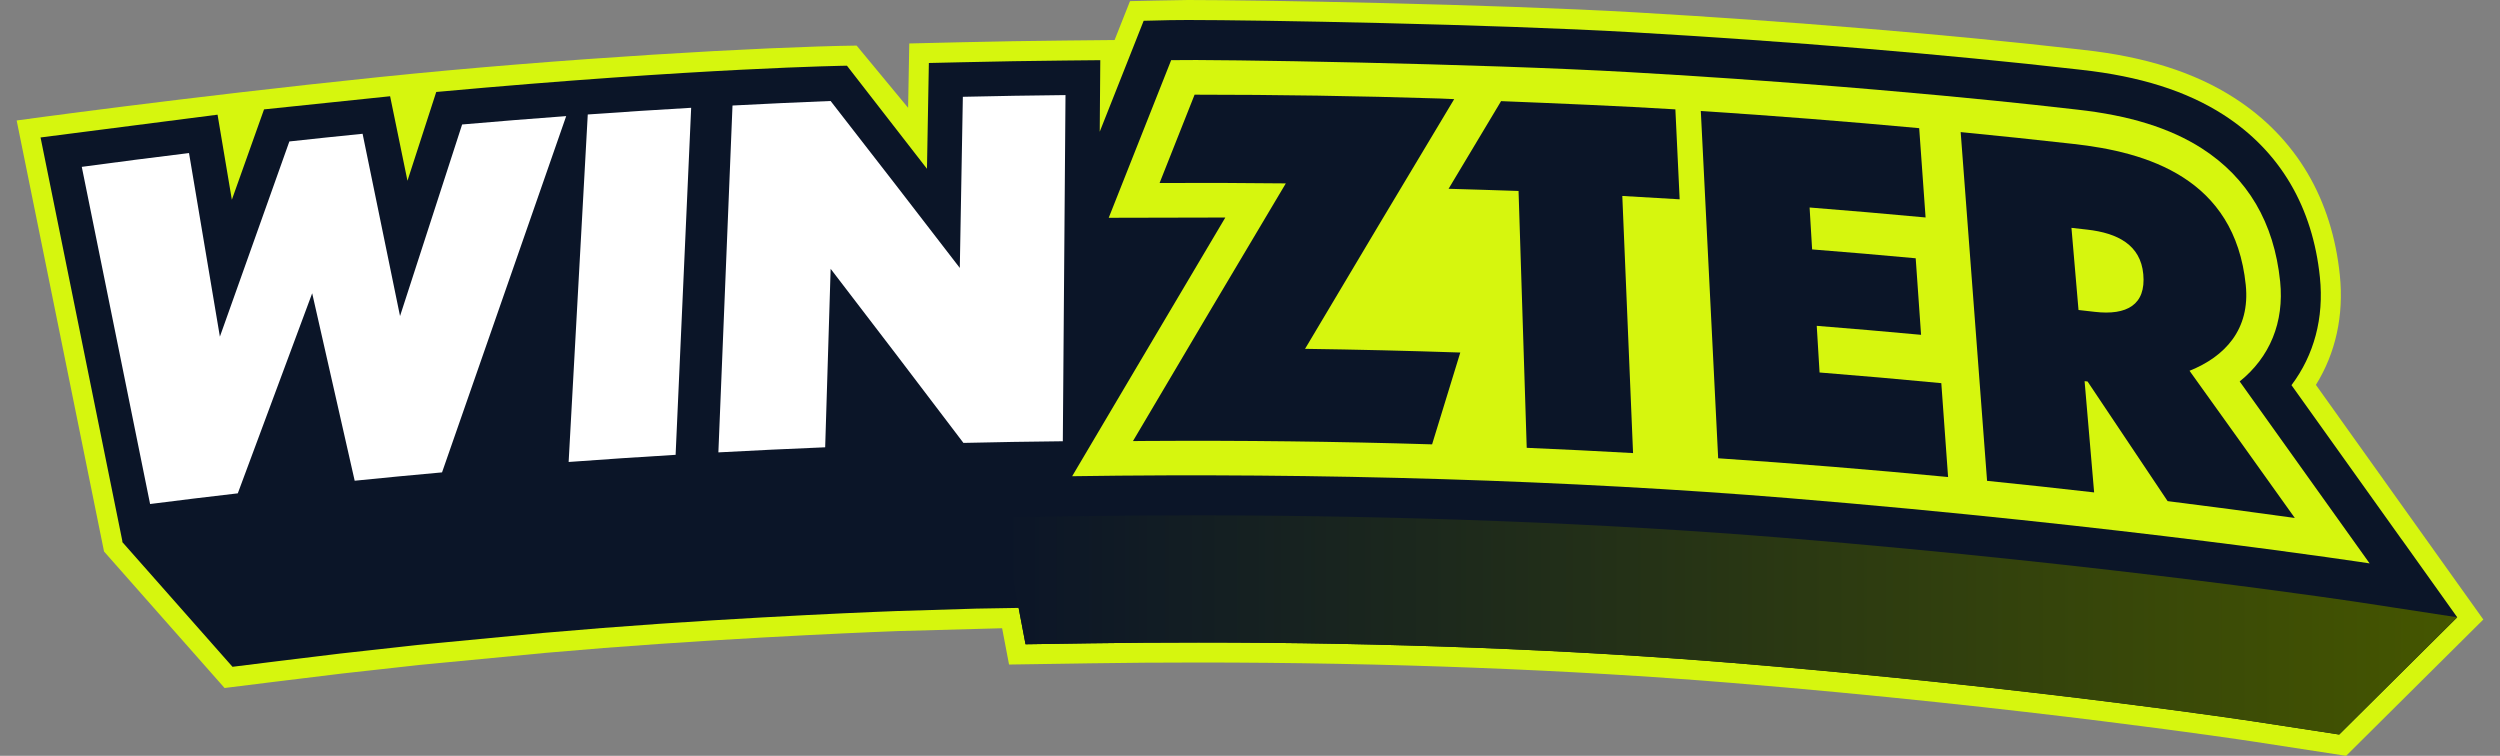 <?xml version="1.0" encoding="UTF-8"?>
<svg id="Logo" xmlns="http://www.w3.org/2000/svg" xmlns:xlink="http://www.w3.org/1999/xlink" version="1.1" viewBox="0 0 86 26">
  <rect x="0" y="0" width="86" height="26" fill="#808080" stroke="none"/>
  <!-- Generator: Adobe Illustrator 29.7.1, SVG Export Plug-In . SVG Version: 2.1.1 Build 8)  -->
  <defs>
    <style>
      .st0 {
        fill: url(#linear-gradient);
      }

      .st1 {
        fill: #0b1528;
      }

      .st2 {
        fill: #fff;
      }

      .st3 {
        fill: #d6f60e;
      }
    </style>
    <linearGradient id="linear-gradient" x1="34.45" y1="5.502" x2="84.528" y2="5.502" gradientTransform="translate(0 27) scale(1 -1)" gradientUnits="userSpaceOnUse">
      <stop offset="0" stop-color="#0b1528"/>
      <stop offset="1" stop-color="#455600"/>
    </linearGradient>
  </defs>
  <g id="Layer_1">
    <g>
      <path class="st3" d="M79.667,13.24c.68-1.095.965-2.387.824-3.768-.133-1.305-.506-2.485-1.107-3.506-.615-1.044-1.466-1.92-2.53-2.602-1.363-.874-3.057-1.413-5.18-1.647l-.155-.018c-4.5-.514-9.938-.967-15.312-1.277C51.357.144,43.259,0,40.871,0,40.596,0,38.872.039,38.872.039l-.53,1.338-1.707.017c-1.183.012-2.379.031-3.555.059l-1.801.042-.04,2.213-1.771-2.14h0c-3.128.042-10.131.433-16.474,1.089C6.42,3.336.573,4.144.573,4.144l3.006,14.828,4.146,4.695s3.164-.395,4.053-.499l2.66-.295,4.324-.414,2.003-.168c5.147-.401,10.061-.58,10.11-.582l3.598-.098.238,1.249,2.792-.042c1.224-.019,2.474-.028,3.715-.028,6.41,0,12.75.242,18.334.7,10.182.835,17.827,1.999,17.903,2.01l3.251.5,4.72-4.689s-4.372-6.128-5.76-8.072v.001Z"/>
      <path class="st1" d="M75.325,18.061c.702-.932,1.012-2.085.882-3.344-.009-.086-.019-.171-.03-.256-.294-.019-.588-.037-.882-.054-2.299-.132-4.601-.096-6.902-.12-4.163-.042-8.326-.158-12.485-.371-4.082-.21-8.152-.577-12.241-.646-2.036-.034-4.068.044-6.103.053-2.104.009-4.276-1.761-6.378-1.846-2.053-.083-4.037,1.518-6.091,1.472-1.915-.042-3.726-3.778-5.622-3.533-2.993.416-6.089,4.847-9.119,4.734-1.392-.052-2.951-.204-4.292-.762l-1.848,5.266,3.784,4.284s2.799-.35,3.7-.455l2.668-.296,4.333-.415,2.008-.168c5.223-.407,10.143-.584,10.143-.584l2.726-.083,1.464-.025.238,1.251,2.215-.033c1.229-.019,2.482-.028,3.725-.028,6.428,0,12.788.243,18.39.703,10.243.84,17.875,2.004,17.952,2.016l2.908.447,4.059-4.032c-.026-.037-9.202-3.174-9.202-3.174h.002Z"/>
      <path class="st1" d="M82.634,18.581c-.029-.041-2.45-3.433-3.807-5.332.777-1.033,1.121-2.311.978-3.706-.123-1.206-.465-2.291-1.016-3.227-.56-.951-1.336-1.749-2.308-2.372-1.271-.815-2.869-1.32-4.884-1.542-.036-.004-.091-.01-.158-.018-4.488-.512-9.912-.965-15.274-1.274-4.836-.278-12.913-.422-15.296-.422-.27,0-.477.002-.617.005l-.91.022-.335.847-1.176,2.969.019-2.461-1.21.012c-1.18.012-2.373.031-3.547.059l-1.14.026-.065,3.639c-.798-1.031-2.753-3.546-2.753-3.546,0,0-5.003.07-14.128.904,0,0-.74,2.282-.99,3.054-.128-.621-.597-2.907-.597-2.907l-4.337.452s-.818,2.298-1.107,3.108c-.102-.604-.492-2.926-.492-2.926l-6.089.784,2.822,13.923,1.095-.139c.995-.126,2.006-.249,3.005-.365l.724-.084s1.034-2.784,1.421-3.825c.192.847.811,3.581.811,3.581l4.802-.459s1.843-5.297,2.631-7.559l-.406,7.372c5.788-.451,11.241-.647,11.241-.647l.12-3.91c.843,1.103,2.902,3.818,2.902,3.818l2.714-.043-.828,1.401,2.454-.036c1.361-.02,2.75-.03,4.128-.03,7.124,0,14.171.269,20.381.779,11.352.932,19.81,2.221,19.894,2.234l3.223.495-1.893-2.654v-.001Z"/>
      <path class="st0" d="M84.527,21.235l-4.059,4.032-2.907-.446c-.075-.012-7.708-1.176-17.951-2.016-5.602-.46-11.962-.703-18.39-.703-1.243,0-2.496.009-3.725.028l-2.216.033-.238-1.251-.591-3.118,2.454-.036c1.362-.02,2.75-.031,4.128-.031,7.124,0,14.172.27,20.381.779,11.352.932,19.81,2.221,19.894,2.235l3.221.494h-.001Z"/>
      <g>
        <path class="st2" d="M10.738,10.091c-.842,2.261-1.694,4.554-2.558,6.88-1.006.116-2.011.238-3.017.367-.801-3.958-1.584-7.824-2.35-11.598,1.23-.167,2.461-.325,3.689-.475.35,2.079.703,4.184,1.062,6.316.807-2.269,1.604-4.507,2.39-6.715.84-.092,1.68-.18,2.519-.264.424,2.064.854,4.154,1.288,6.271.721-2.227,1.433-4.423,2.136-6.591,1.194-.104,2.387-.2,3.58-.288-1.391,3.984-2.814,8.068-4.271,12.256-1.001.09-2.002.185-3.005.287-.493-2.176-.98-4.324-1.461-6.444l-.002-.002Z"/>
        <path class="st2" d="M20.219,3.938c1.186-.085,2.372-.161,3.557-.23-.175,3.89-.353,7.869-.535,11.938-1.226.074-2.453.155-3.68.246.225-4.075.444-8.059.658-11.954h0Z"/>
        <path class="st2" d="M28.574,9.246c-.062,2.024-.125,4.07-.188,6.141-1.224.05-2.449.109-3.674.175.166-4.068.328-8.044.486-11.932,1.125-.059,2.25-.111,3.375-.156,1.465,1.88,2.946,3.795,4.444,5.743.036-1.985.07-3.946.105-5.887,1.177-.027,2.354-.047,3.531-.059-.03,3.88-.061,7.848-.092,11.908-1.14.012-2.279.03-3.419.057-1.54-2.033-3.062-4.029-4.568-5.989Z"/>
      </g>
      <path class="st3" d="M77.045,13.122c1.038-.836,1.536-2.035,1.392-3.439-.207-2.024-1.115-3.565-2.697-4.58-1.089-.698-2.493-1.135-4.292-1.333-.753-.085-6.619-.782-15.36-1.286-5.206-.299-14.412-.449-15.8-.415h0l-2.148,5.423s3.678-.011,4.011-.009c-1.258,2.115-5.269,8.899-5.269,8.899h0c8.531-.127,17.228.144,24.642.753,11.532.946,19.991,2.246,19.991,2.246,0,0-3.514-4.926-4.469-6.258v-.001Z"/>
      <g>
        <path class="st1" d="M57.78,6.854c-.049-1.037-.098-2.067-.147-3.092-1.853-.114-4.144-.209-5.996-.283-.565.942-1.806,3.015-1.806,3.015.657.023,1.75.048,2.407.075.092,2.896.185,5.841.281,8.836,1.218.052,2.438.112,3.658.181-.126-2.998-.249-5.946-.37-8.845.658.036,1.314.074,1.973.115v-.001Z"/>
        <path class="st1" d="M58.505,3.818c2.502.162,5.007.359,7.515.591.073,1.017.146,2.042.22,3.072-1.331-.124-2.661-.238-3.99-.343.029.479.058.96.087,1.442,1.187.093,2.374.195,3.563.305.061.873.123,1.75.185,2.633-1.197-.111-2.394-.214-3.589-.309.032.534.065,1.069.097,1.605,1.395.111,2.791.233,4.188.367.077,1.07.154,2.146.233,3.229-2.64-.254-5.276-.468-7.909-.645-.204-4.072-.403-8.053-.597-11.946h-.001Z"/>
        <path class="st1" d="M71.81,13.123c-.033-.003-.066-.008-.1-.011.109,1.267.218,2.542.328,3.827-1.229-.141-2.457-.274-3.683-.398-.31-4.09-.612-8.087-.908-11.997,1.289.126,2.578.261,3.869.406,2.541.28,5.561,1.173,5.938,4.853.156,1.529-.716,2.464-1.935,2.952,1.196,1.666,2.403,3.353,3.622,5.063-1.46-.204-2.918-.397-4.375-.579-.926-1.387-1.845-2.759-2.756-4.118l.001.001ZM71.258,7.838c.081.937.161,1.879.243,2.826.188.021.375.042.563.064,1.093.126,1.763-.238,1.665-1.296-.092-1.004-.878-1.414-1.929-1.533-.181-.02-.361-.041-.541-.061Z"/>
        <path class="st1" d="M49.265,15.286c-3.275-.099-6.549-.138-9.823-.117l-.468.004c1.655-2.803,3.654-6.176,5.258-8.864-1.448-.017-2.894-.021-4.342-.014.404-1.02.805-2.032,1.204-3.038,2.815,0,5.632.043,8.449.132l.481.021c-1.568,2.613-3.514,5.866-5.13,8.59,1.779.025,3.56.067,5.34.127-.322,1.046-.645,2.099-.97,3.159h.001Z"/>
      </g>
    </g>
  </g>
</svg>